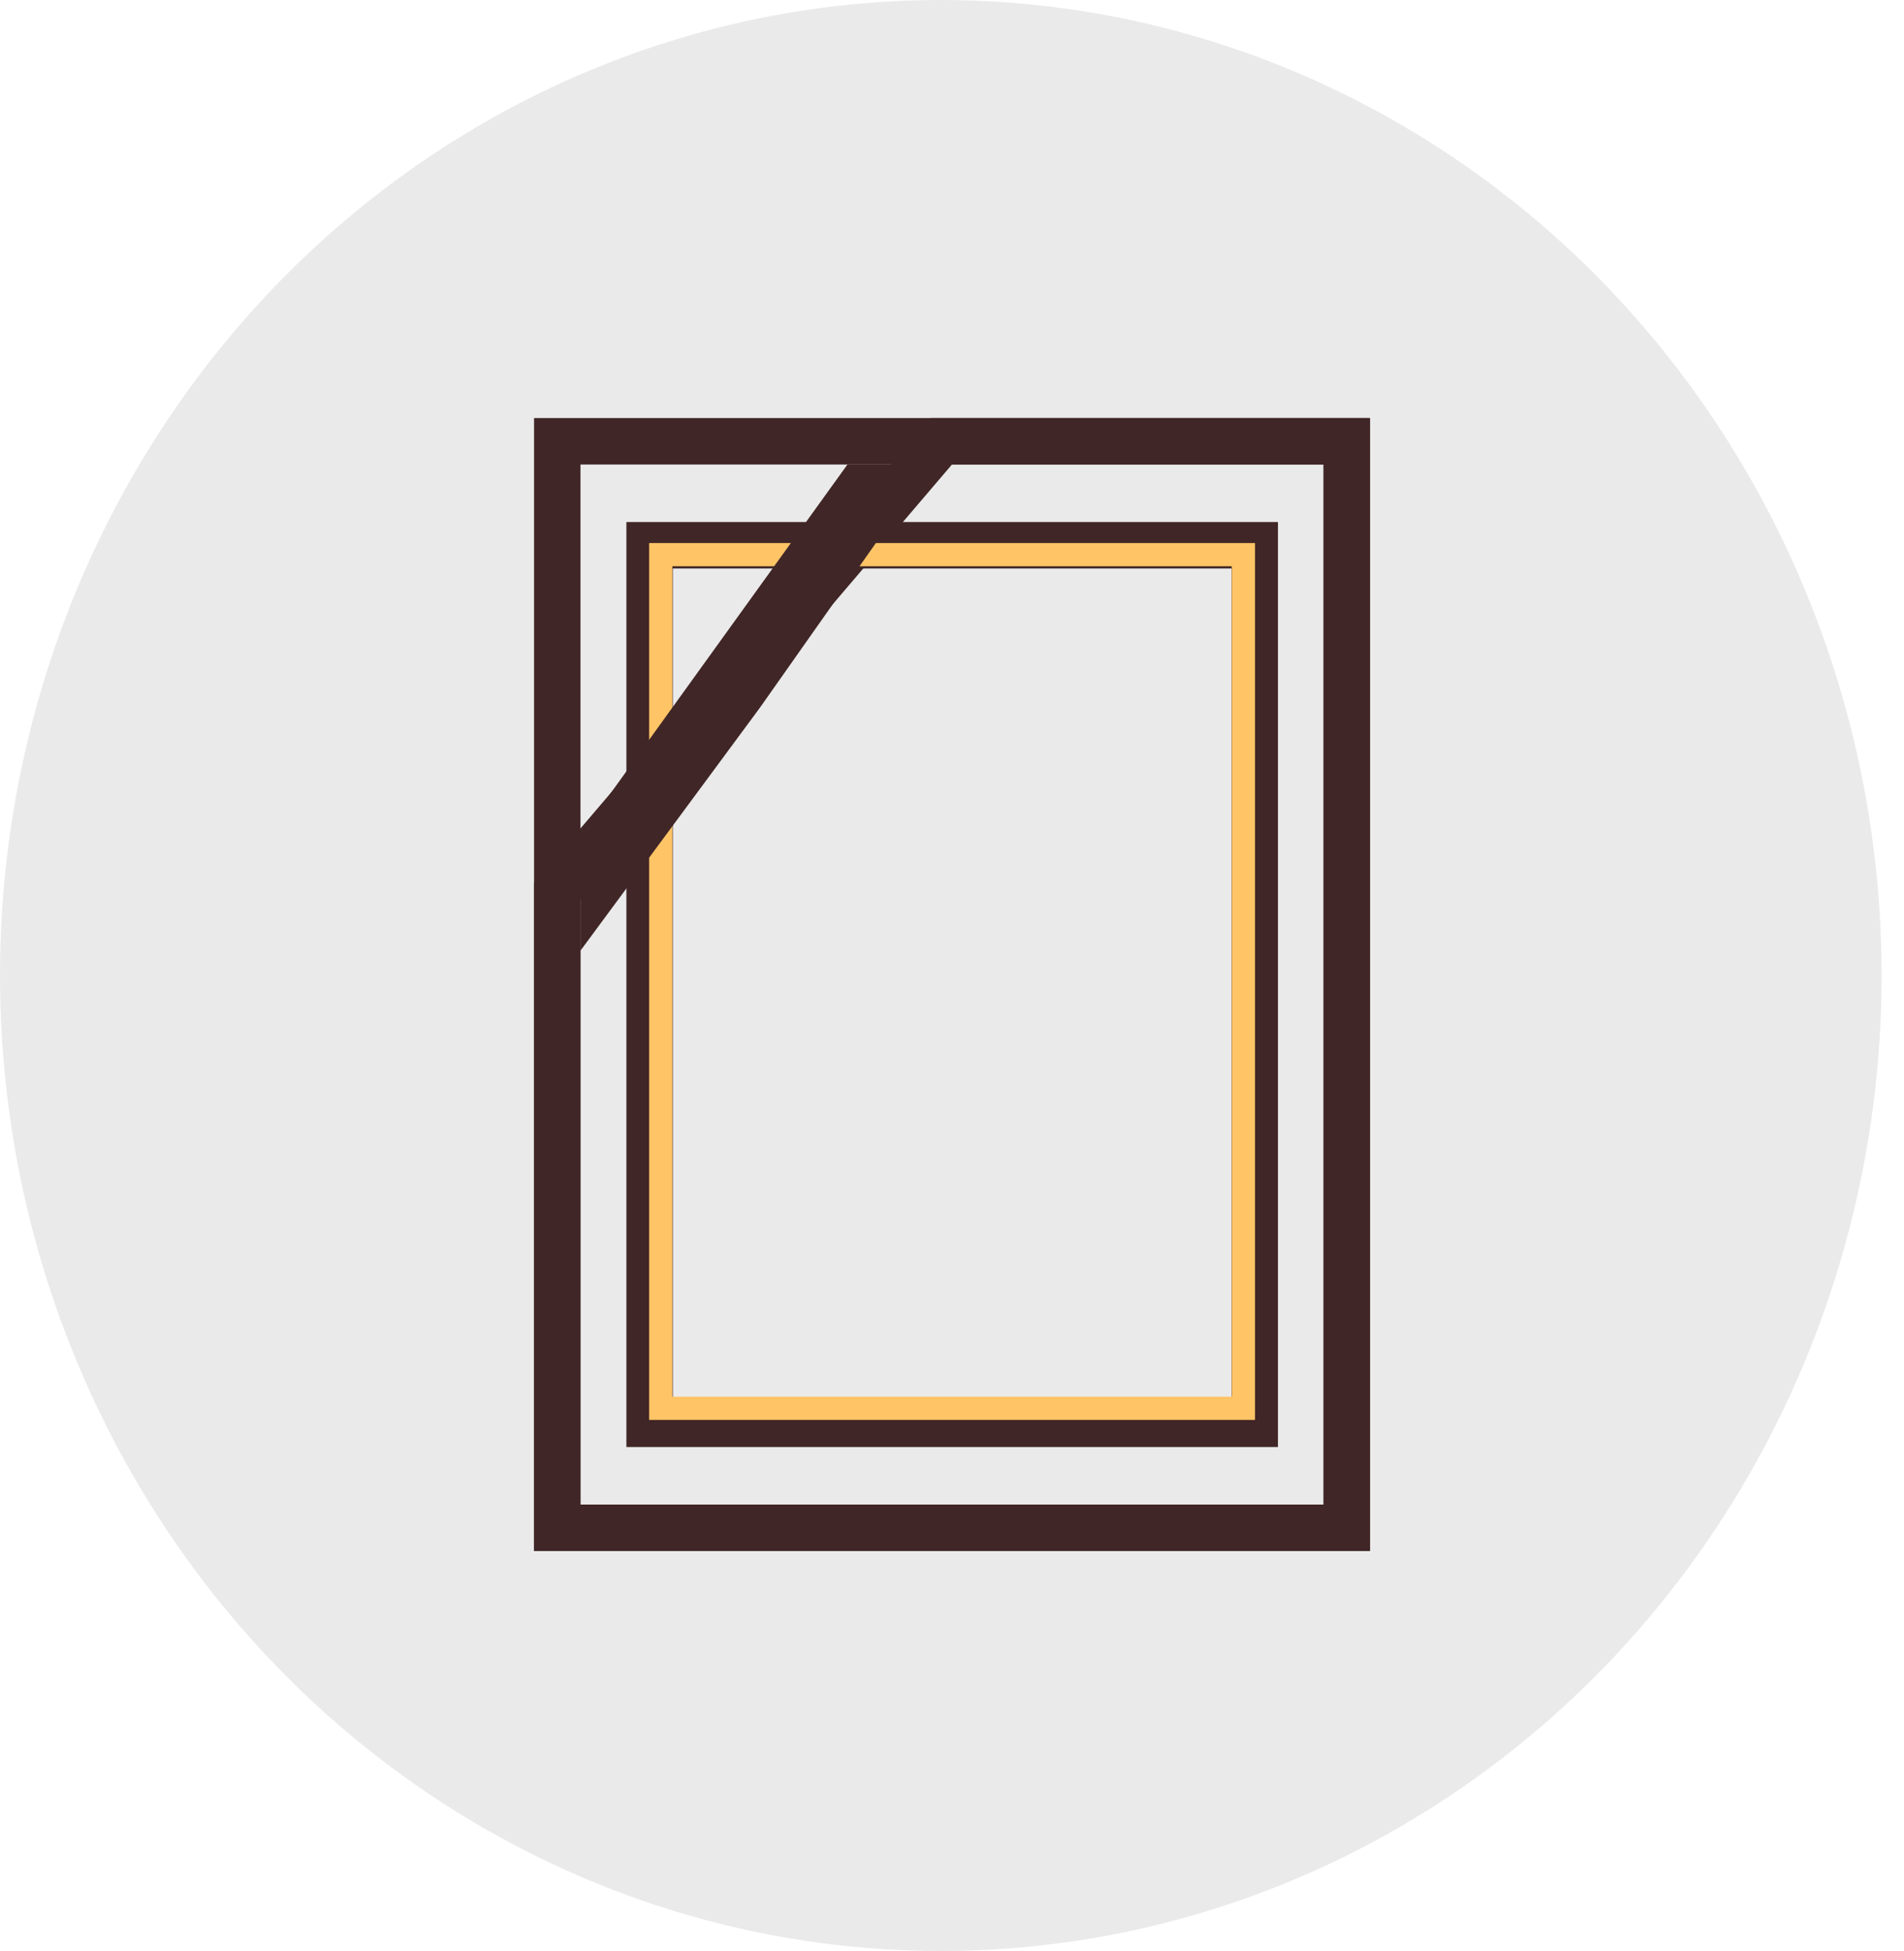 <svg xmlns="http://www.w3.org/2000/svg" width="82" height="84" viewBox="0 0 82 84" fill="none"><ellipse cx="40.518" cy="42" rx="40.518" ry="42" fill="#DAD8D8" fill-opacity="0.549"></ellipse><path d="M58.002 19V65.78H24V19H58.002Z" stroke="#402626" stroke-width="2"></path><path d="M57.999 19V65.78H24V38.38L24.239 38.1L40.237 19.351L40.537 19H57.999Z" stroke="#402626" stroke-width="2"></path><path d="M54.038 23.477V61.302H27.977V23.477H54.038Z" stroke="#402626" stroke-width="2"></path><path d="M53.549 23.881V60.635H28.457V23.881H53.549Z" stroke="#FFC466"></path><path fill-rule="evenodd" clip-rule="evenodd" d="M40.102 20H40.642H36.497L25 35.955V40.929L32.731 30.465L40.102 20Z" fill="#402626"></path></svg>